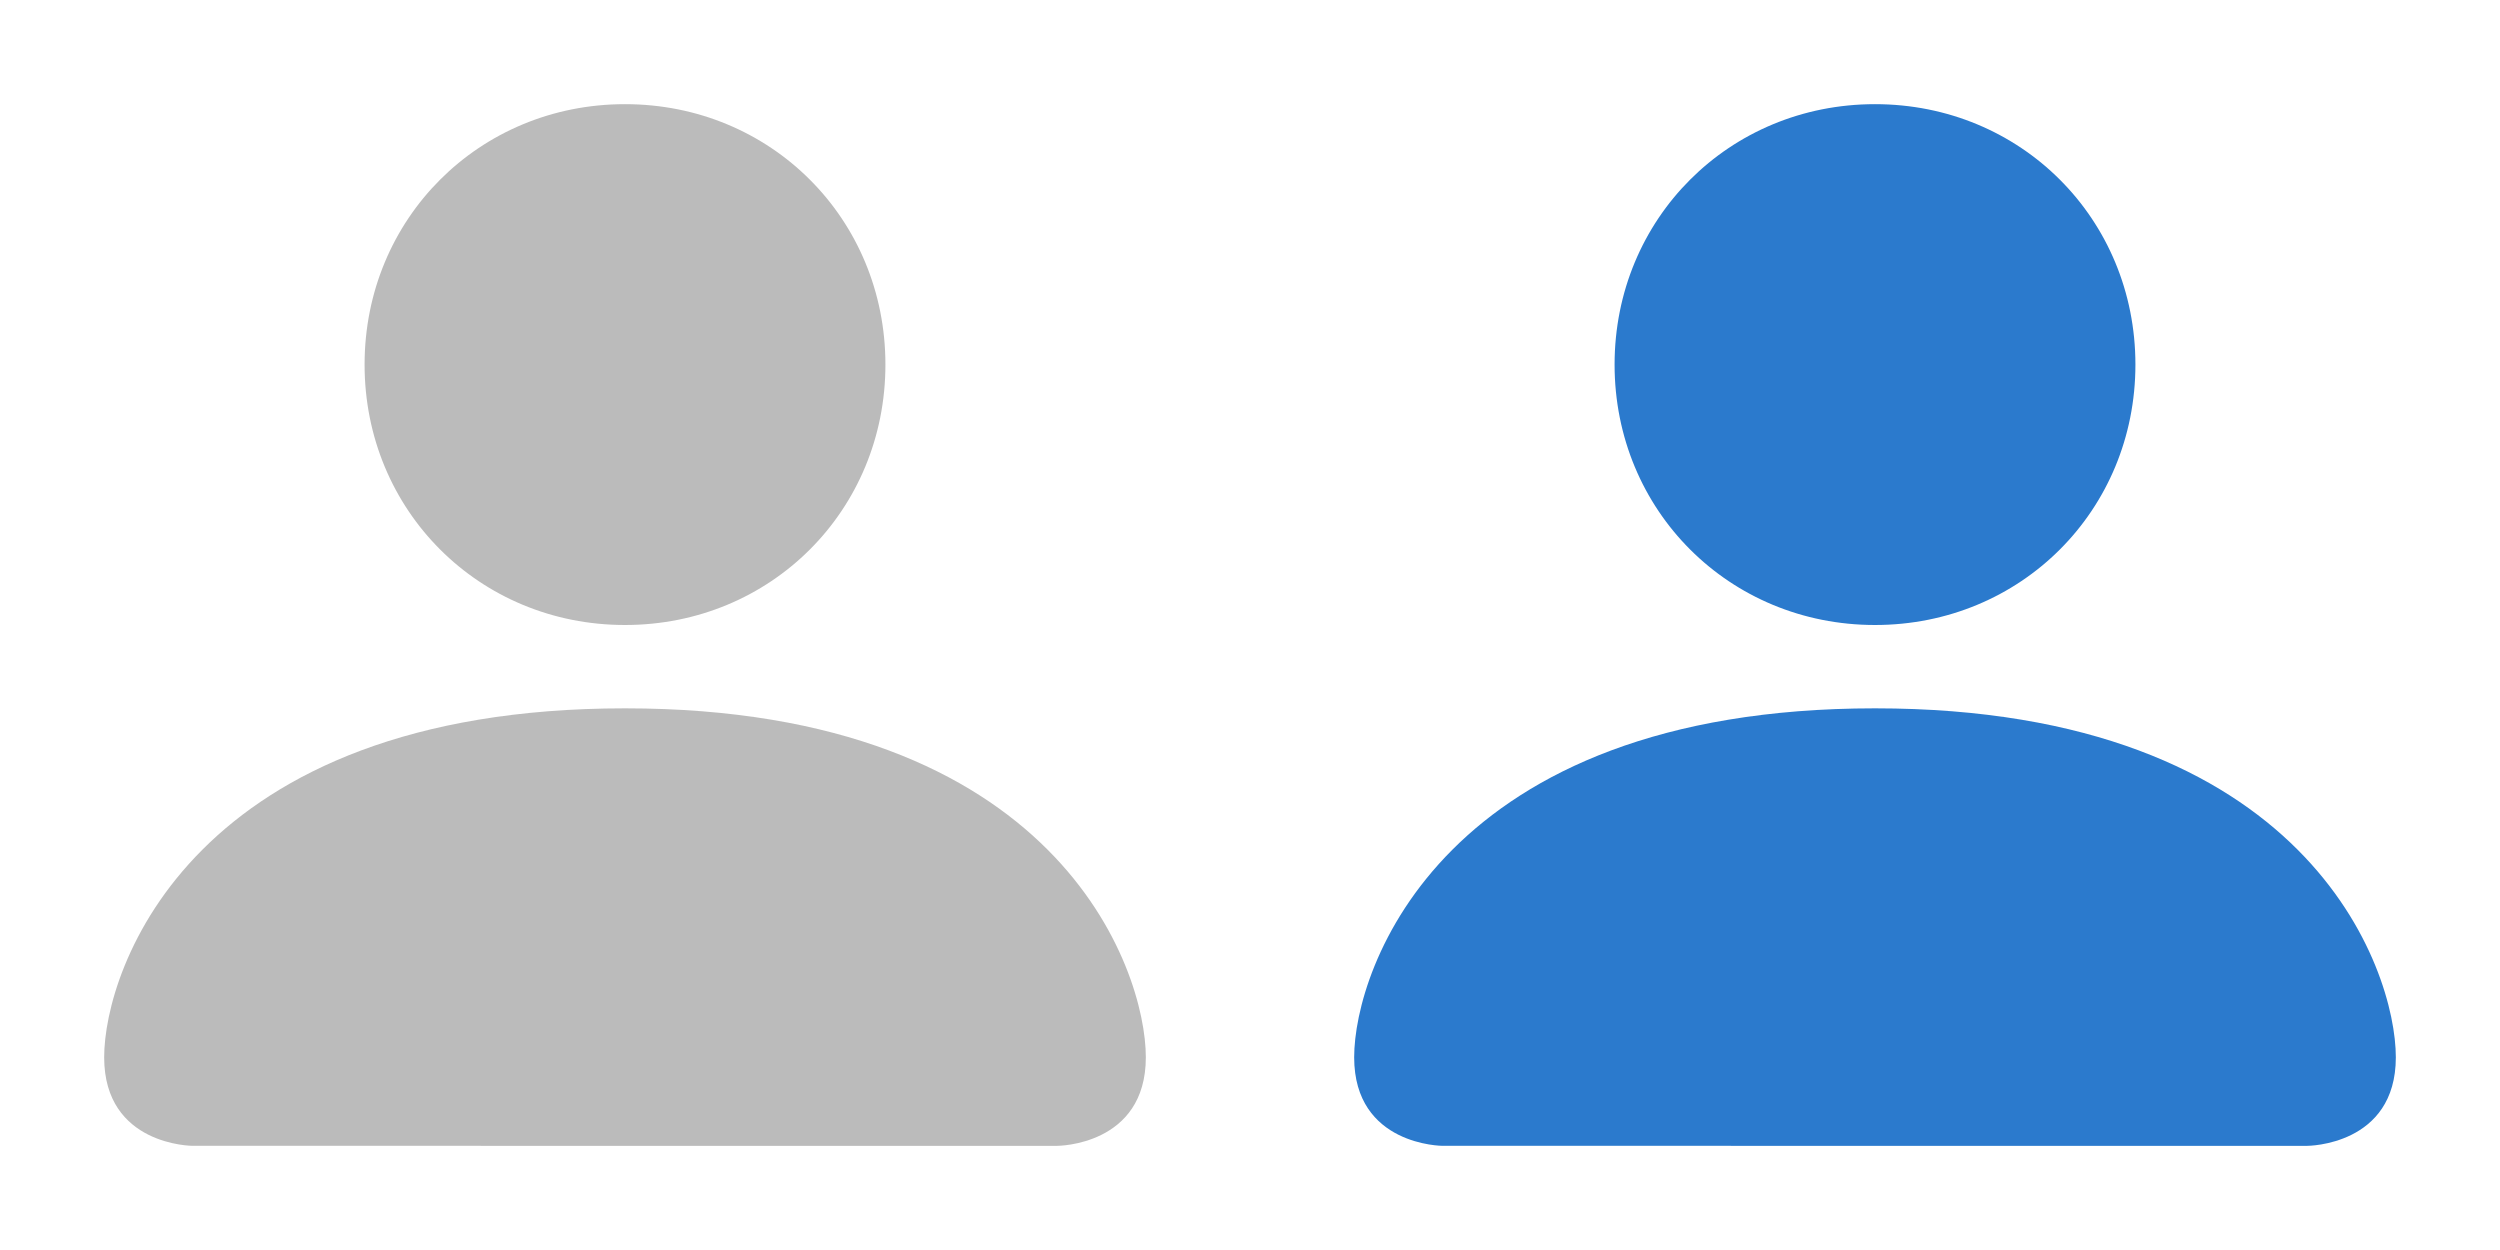 <svg xmlns="http://www.w3.org/2000/svg" xmlns:xlink="http://www.w3.org/1999/xlink" width="48" height="24">
<symbol id="a">
<path d="M3.7 22S2 22 2 20.3s1.7-6.7 10-6.7 10 5 10 6.7c0 1.7-1.7 1.7-1.7 1.7H3.7zM12 12c2.8 0 5-2.2 5-5s-2.2-5-5-5-5 2.2-5 5 2.2 5 5 5z"/>
</symbol>
<use xlink:href="#a" fill="#bbb"/>
<use xlink:href="#a" x="24" fill="#2b7acd"/>
</svg>